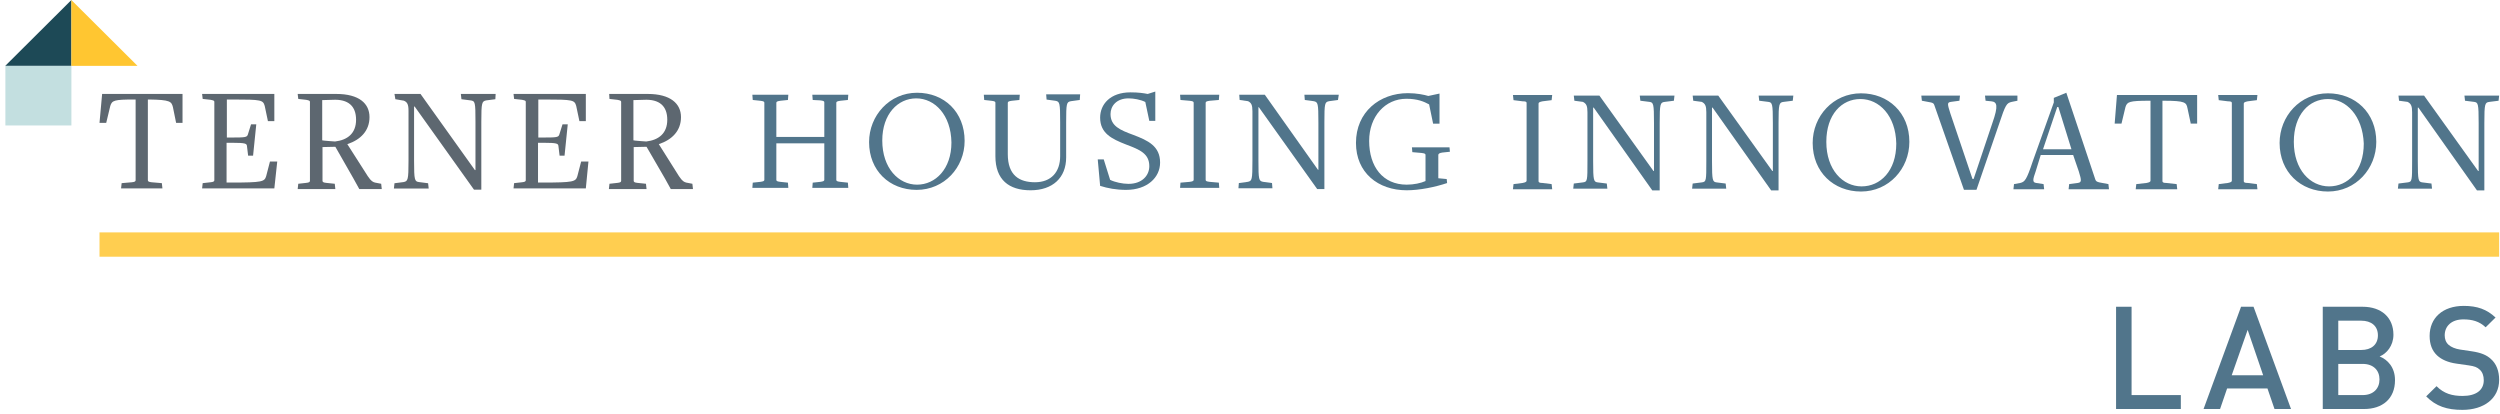 <svg width="411" height="68" viewBox="0 0 411 68" fill="none" xmlns="http://www.w3.org/2000/svg">
<path d="M11.739 10.831V0L0.859 10.831H11.739Z" fill="#1D4956"/>
<path d="M11.729 10.831V0L22.609 10.831H11.729Z" fill="#FFC631"/>
<rect width="10.853" height="9.792" transform="matrix(-1 0 0 1 11.739 10.834)" fill="#C3DFE0"/>
<path d="M28.954 20.204L28.427 17.608C28.188 16.694 27.996 16.406 24.5 16.358H24.309V29.628C24.309 29.82 24.452 29.916 24.931 29.964L26.607 30.109L26.703 30.974H19.903L19.999 30.109L21.675 29.964C22.154 29.916 22.297 29.82 22.297 29.628V16.358H22.106C18.754 16.358 18.419 16.502 18.131 17.416L17.461 20.204H16.359L16.79 15.444H30.007V20.204H28.954Z" fill="#5D6770"/>
<path d="M45.101 30.974H33.227L33.322 30.109L34.615 29.964C35.094 29.916 35.237 29.82 35.237 29.628V16.742C35.237 16.55 35.094 16.502 34.615 16.406L33.322 16.262L33.227 15.444H45.101V19.916H44.047L43.521 17.416C43.233 16.454 43.042 16.358 38.254 16.358H37.296V22.608H38.254C40.313 22.608 40.6 22.56 40.744 22.127L41.27 20.445H42.132L41.606 25.589H40.792L40.6 24.003C40.552 23.618 40.409 23.474 38.158 23.474H37.248V30.012H37.967C43.186 30.012 43.473 29.868 43.76 28.955L44.383 26.551H45.58L45.101 30.974Z" fill="#5D6770"/>
<path d="M60.458 28.956C61.034 29.825 61.322 29.921 61.658 30.018L62.666 30.211L62.762 31.079H59.066L58.106 29.342L55.131 24.13L53.019 24.179V29.728C53.019 29.921 53.163 30.018 53.643 30.066L55.035 30.211L55.131 31.079H48.939L49.035 30.211L50.331 30.066C50.811 30.018 50.955 29.921 50.955 29.728V16.747C50.955 16.554 50.811 16.506 50.331 16.41L49.035 16.265L48.939 15.444H55.275C59.066 15.444 60.746 17.037 60.746 19.256C60.746 21.476 59.306 22.972 57.099 23.696L60.458 28.956ZM54.651 16.41C54.363 16.41 52.971 16.458 52.971 16.458V23.069C52.971 23.117 55.083 23.262 55.083 23.262C57.147 23.02 58.538 21.911 58.538 19.691C58.538 17.471 57.291 16.265 54.651 16.41Z" fill="#5D6770"/>
<path d="M81.436 16.311L79.946 16.503C79.225 16.648 79.129 16.84 79.129 20.017V31.184H77.927L68.17 17.514H68.073V26.419C68.073 29.644 68.17 29.837 68.891 29.933L70.381 30.125L70.477 30.992H64.757L64.853 30.125L66.343 29.933C67.064 29.788 67.16 29.596 67.16 26.419V18.236C67.16 17.177 66.968 16.792 66.391 16.551L64.997 16.311L64.853 15.444H69.131L78.072 27.959H78.168V20.017C78.168 16.792 78.12 16.6 77.35 16.503L75.86 16.311L75.764 15.444H81.484L81.436 16.311Z" fill="#5D6770"/>
<path d="M96.31 30.974H84.424L84.519 30.109L85.814 29.964C86.293 29.916 86.437 29.82 86.437 29.628V16.742C86.437 16.55 86.293 16.502 85.814 16.406L84.519 16.262L84.424 15.444H96.31V19.916H95.256L94.729 17.416C94.441 16.454 94.249 16.358 89.456 16.358H88.498V22.608H89.456C91.517 22.608 91.805 22.56 91.949 22.127L92.476 20.445H93.339L92.811 25.589H91.997L91.805 24.003C91.757 23.618 91.613 23.474 89.361 23.474H88.45V30.012H89.121C94.345 30.012 94.633 29.868 94.92 28.955L95.543 26.551H96.742L96.31 30.974Z" fill="#5D6770"/>
<path d="M111.62 28.956C112.196 29.825 112.484 29.921 112.82 30.018L113.828 30.211L113.924 31.079H110.276L109.316 29.342L106.292 24.13L104.181 24.179V29.728C104.181 29.921 104.325 30.018 104.805 30.066L106.196 30.211L106.292 31.079H100.101L100.197 30.211L101.493 30.066C101.973 30.018 102.117 29.921 102.117 29.728V16.747C102.117 16.554 101.973 16.506 101.493 16.41L100.197 16.265L100.149 15.444H106.484C110.228 15.444 111.956 17.037 111.956 19.256C111.956 21.476 110.516 22.972 108.308 23.696L111.62 28.956ZM105.813 16.41C105.525 16.41 104.133 16.458 104.133 16.458V23.069C104.133 23.117 106.244 23.262 106.244 23.262C108.308 23.02 109.7 21.911 109.7 19.691C109.7 17.471 108.452 16.265 105.813 16.41Z" fill="#5D6770"/>
<path d="M133.545 30.886L133.611 30.028L134.859 29.896C135.319 29.83 135.516 29.764 135.516 29.567V23.562H127.63V29.567C127.63 29.764 127.762 29.83 128.287 29.896L129.536 30.028L129.602 30.886H123.687L123.753 30.028L125.002 29.896C125.462 29.83 125.659 29.764 125.659 29.567V16.898C125.659 16.7 125.527 16.634 125.002 16.568L123.753 16.436L123.687 15.579H129.602L129.536 16.436L128.287 16.568C127.827 16.634 127.63 16.7 127.63 16.898V22.507H135.516V16.832C135.516 16.634 135.385 16.568 134.859 16.502L133.611 16.436L133.545 15.579H139.459L139.394 16.436L138.145 16.568C137.685 16.634 137.488 16.7 137.488 16.898V29.567C137.488 29.764 137.619 29.83 138.145 29.896L139.394 30.028L139.459 30.886H133.545Z" fill="#51758B"/>
<path d="M150.697 31.216C146.229 31.216 142.877 28.049 142.877 23.364C142.877 19.009 146.229 15.248 150.763 15.248C155.232 15.248 158.584 18.416 158.584 23.166C158.584 27.521 155.232 31.216 150.697 31.216ZM150.632 16.172C147.609 16.172 145.046 18.745 145.046 23.1C145.046 27.653 147.74 30.358 150.763 30.358C153.786 30.358 156.415 27.785 156.415 23.43C156.349 18.878 153.655 16.172 150.632 16.172Z" fill="#51758B"/>
<path d="M177.51 16.436L176.065 16.634C175.342 16.766 175.276 16.964 175.276 20.131V25.872C175.276 29.237 173.042 31.282 169.427 31.282C165.878 31.282 163.644 29.567 163.644 25.674V16.898C163.644 16.7 163.513 16.634 162.987 16.568L161.804 16.436L161.738 15.579H167.653L167.587 16.436L166.338 16.568C165.878 16.634 165.681 16.7 165.681 16.898V25.344C165.681 28.841 167.587 29.962 170.15 29.962C172.844 29.962 174.29 28.247 174.29 25.674V20.065C174.29 16.898 174.224 16.7 173.502 16.568L172.056 16.37L171.99 15.513H177.576L177.51 16.436Z" fill="#51758B"/>
<path d="M185.133 31.216C183.491 31.216 182.11 30.952 180.862 30.556L180.468 26.201H181.453L182.505 29.567C183.293 29.962 184.542 30.226 185.528 30.226C187.762 30.226 188.945 28.841 188.945 27.323C188.945 25.278 187.434 24.618 185.133 23.76C182.768 22.837 180.862 21.913 180.862 19.34C180.862 17.162 182.505 15.183 185.856 15.183C187.171 15.183 188.025 15.315 188.682 15.447L189.931 15.051V19.867H188.945L188.288 16.766C187.499 16.37 186.382 16.172 185.528 16.172C183.556 16.172 182.57 17.426 182.57 18.746C182.57 20.725 184.148 21.385 186.316 22.177C188.748 23.1 190.719 24.024 190.719 26.729C190.719 29.171 188.617 31.216 185.133 31.216Z" fill="#51758B"/>
<path d="M194.005 30.886L194.07 30.028L195.582 29.896C196.042 29.83 196.239 29.764 196.239 29.567V16.898C196.239 16.7 196.108 16.634 195.582 16.568L194.07 16.436L194.005 15.579H200.445L200.379 16.436L198.868 16.568C198.408 16.634 198.211 16.7 198.211 16.898V29.567C198.211 29.764 198.342 29.83 198.868 29.896L200.379 30.028L200.445 30.886H194.005Z" fill="#51758B"/>
<path d="M219.964 16.436L218.518 16.634C217.795 16.766 217.729 16.964 217.729 20.131V31.084H216.547L206.952 17.624H206.886V26.399C206.886 29.567 206.952 29.764 207.675 29.896L209.12 30.094L209.186 30.952H203.6L203.666 30.094L205.112 29.896C205.835 29.764 205.9 29.567 205.9 26.399V18.284C205.9 17.228 205.703 16.898 205.177 16.634L203.797 16.436L203.732 15.579H207.938L216.678 27.917H216.744V20.131C216.744 16.964 216.678 16.766 215.955 16.634L214.509 16.436L214.444 15.579H220.095L219.964 16.436Z" fill="#51758B"/>
<path d="M238.364 24.948L237.116 25.08C236.656 25.146 236.458 25.278 236.458 25.476V29.303L237.839 29.435L237.904 30.095C235.933 30.754 233.37 31.282 231.267 31.282C226.535 31.282 222.921 28.379 222.921 23.497C222.921 18.416 226.798 15.315 231.464 15.315C232.91 15.315 234.158 15.579 234.815 15.777L236.656 15.381V20.329H235.604L234.947 17.162C234.093 16.701 233.041 16.239 231.201 16.239C227.718 16.239 225.089 19.142 225.089 23.167C225.089 27.389 227.324 30.358 231.267 30.358C232.45 30.358 233.633 30.095 234.355 29.765V25.476C234.355 25.278 234.224 25.212 233.698 25.146L232.187 25.014L232.121 24.222H238.299L238.364 24.948Z" fill="#51758B"/>
<path d="M248.729 31.112L248.823 30.267L250.319 30.079C250.786 29.985 250.973 29.892 250.973 29.704V16.937C250.973 16.749 250.88 16.655 250.319 16.655L248.823 16.467L248.729 15.623H255.181L255.087 16.467L253.591 16.655C253.124 16.749 252.937 16.843 252.937 17.031V29.798C252.937 29.985 253.124 30.079 253.591 30.079L255.087 30.267L255.181 31.112H248.729Z" fill="#51758B"/>
<path d="M275.189 16.561L273.693 16.749C272.945 16.843 272.852 17.031 272.852 20.222V31.299H271.636L262.006 17.688H261.912V26.512C261.912 29.704 262.006 29.891 262.66 29.985L264.156 30.173L264.25 31.018H258.64L258.733 30.173L260.229 29.985C260.977 29.891 260.977 29.704 260.977 26.512V18.439C260.977 17.406 260.79 17.031 260.229 16.749L258.827 16.561L258.733 15.716H262.941L271.823 28.108H271.917V20.222C271.917 17.031 271.823 16.843 271.169 16.749L269.673 16.561L269.579 15.716H275.283L275.189 16.561Z" fill="#51758B"/>
<path d="M294.731 16.561L293.235 16.749C292.487 16.843 292.394 17.031 292.394 20.222V31.299H291.178L281.548 17.688H281.454V26.512C281.454 29.704 281.548 29.891 282.202 29.985L283.698 30.173L283.792 31.018H278.182L278.275 30.173L279.771 29.985C280.519 29.891 280.519 29.704 280.519 26.512V18.439C280.519 17.406 280.332 17.031 279.771 16.749L278.369 16.561L278.275 15.716H282.483L291.365 28.108H291.459V20.222C291.459 17.031 291.365 16.843 290.711 16.749L289.215 16.561L289.121 15.716H294.825L294.731 16.561Z" fill="#51758B"/>
<path d="M305.951 31.487C301.463 31.487 298.004 28.296 298.004 23.508C298.004 19.096 301.37 15.341 305.951 15.341C310.439 15.341 313.899 18.533 313.899 23.32C313.899 27.732 310.533 31.487 305.951 31.487ZM305.858 16.28C302.772 16.28 300.248 18.814 300.248 23.32C300.248 27.92 302.959 30.642 306.045 30.642C309.13 30.642 311.748 28.108 311.748 23.602C311.655 19.002 308.943 16.28 305.858 16.28Z" fill="#51758B"/>
<path d="M331.664 16.561L330.729 16.749C329.887 16.937 329.7 17.218 328.672 20.316L324.932 31.206H322.875L318.013 17.312C317.919 17.031 317.826 16.937 317.452 16.843L315.956 16.561L315.862 15.716H322.22L322.127 16.561L320.724 16.749C320.07 16.843 320.163 17.124 320.631 18.626L324.277 29.422H324.464L327.55 20.222C328.578 17.312 328.298 16.749 327.363 16.655L326.428 16.561L326.334 15.716H331.664V16.561Z" fill="#51758B"/>
<path d="M340.078 31.112L340.172 30.267L341.574 30.079C342.229 29.985 342.229 29.704 341.761 28.202L340.826 25.479H335.497L334.655 28.202C334.188 29.516 334.094 29.985 334.749 30.079L335.964 30.267L336.058 31.112H331.009L331.102 30.267L332.131 30.079C332.879 29.892 333.159 29.61 334.188 26.512L337.647 16.843V16.092L339.704 15.247L344.473 29.516C344.566 29.798 344.753 29.892 345.127 29.985L346.623 30.267L346.717 31.112H340.078ZM338.395 17.594H338.208L335.871 24.541H340.546L338.395 17.594Z" fill="#51758B"/>
<path d="M360.181 20.41L359.62 17.782C359.433 16.843 359.246 16.561 355.693 16.561H355.506V29.798C355.506 29.985 355.693 30.079 356.16 30.079L357.843 30.267L357.937 31.112H351.111L351.205 30.267L352.888 30.079C353.355 29.985 353.542 29.892 353.542 29.704V16.561H353.355C349.989 16.561 349.709 16.749 349.428 17.594L348.774 20.316H347.652L348.026 15.623H361.209V20.316H360.181V20.41Z" fill="#51758B"/>
<path d="M364.67 31.112L364.763 30.267L366.259 30.079C366.727 29.985 366.914 29.892 366.914 29.704V16.937C366.914 16.749 366.82 16.655 366.259 16.655L364.763 16.467L364.67 15.623H371.121L371.028 16.467L369.532 16.655C369.064 16.749 368.877 16.843 368.877 17.031V29.798C368.877 29.985 369.064 30.079 369.532 30.079L371.028 30.267L371.121 31.112H364.67Z" fill="#51758B"/>
<path d="M382.715 31.487C378.227 31.487 374.767 28.296 374.767 23.508C374.767 19.096 378.133 15.341 382.715 15.341C387.203 15.341 390.662 18.533 390.662 23.32C390.662 27.732 387.296 31.487 382.715 31.487ZM382.715 16.28C379.629 16.28 377.105 18.814 377.105 23.32C377.105 27.92 379.816 30.642 382.902 30.642C385.987 30.642 388.605 28.108 388.605 23.602C388.418 19.002 385.707 16.28 382.715 16.28Z" fill="#51758B"/>
<path d="M410.765 16.561L409.269 16.749C408.521 16.843 408.427 17.031 408.427 20.222V31.299H407.212L397.581 17.688H397.488V26.512C397.488 29.704 397.581 29.891 398.236 29.985L399.732 30.173L399.825 31.018H394.215L394.309 30.173L395.805 29.985C396.553 29.891 396.553 29.704 396.553 26.512V18.439C396.553 17.406 396.366 17.031 395.805 16.749L394.402 16.561L394.309 15.716H398.516L407.399 28.108H407.492V20.222C407.492 17.031 407.399 16.843 406.744 16.749L405.248 16.561L405.155 15.716H410.858L410.765 16.561Z" fill="#51758B"/>
<path d="M358.529 67.241V64.951H350.431V50.43H347.881V67.241H358.529Z" fill="#51758B"/>
<path d="M376.644 67.241L370.482 50.43H368.428L362.265 67.241H364.98L366.137 63.865H372.772L373.929 67.241H376.644ZM372.064 61.693H366.893L369.514 54.232L372.064 61.693Z" fill="#51758B"/>
<path d="M393.739 62.495C393.739 60.37 392.511 59.119 391.212 58.6C392.346 58.151 393.479 56.852 393.479 55.034C393.479 52.201 391.519 50.43 388.403 50.43H381.862V67.241H388.662C391.637 67.241 393.739 65.588 393.739 62.495ZM391.189 62.377C391.189 63.865 390.197 64.951 388.426 64.951H384.412V59.827H388.426C390.197 59.827 391.189 60.89 391.189 62.377ZM390.929 55.129C390.929 56.687 389.819 57.537 388.19 57.537H384.412V52.721H388.19C389.819 52.721 390.929 53.571 390.929 55.129Z" fill="#51758B"/>
<path d="M410.859 62.448C410.859 61.008 410.41 59.804 409.489 59.001C408.781 58.364 407.907 57.986 406.349 57.75L404.436 57.466C403.657 57.348 402.972 57.065 402.547 56.687C402.099 56.286 401.91 55.743 401.91 55.129C401.91 53.641 402.996 52.508 404.979 52.508C406.396 52.508 407.6 52.815 408.639 53.807L410.268 52.201C408.828 50.855 407.27 50.289 405.05 50.289C401.556 50.289 399.431 52.295 399.431 55.223C399.431 56.593 399.832 57.655 400.659 58.434C401.391 59.119 402.477 59.591 403.846 59.78L405.829 60.063C406.821 60.205 407.246 60.37 407.671 60.772C408.12 61.173 408.332 61.787 408.332 62.519C408.332 64.148 407.057 65.093 404.861 65.093C403.138 65.093 401.792 64.715 400.564 63.487L398.864 65.163C400.47 66.793 402.288 67.383 404.814 67.383C408.332 67.383 410.859 65.541 410.859 62.448Z" fill="#51758B"/>
<path d="M16.36 40.205H410.858" stroke="#FFCE50" stroke-width="4" stroke-miterlimit="10"/>
</svg>
